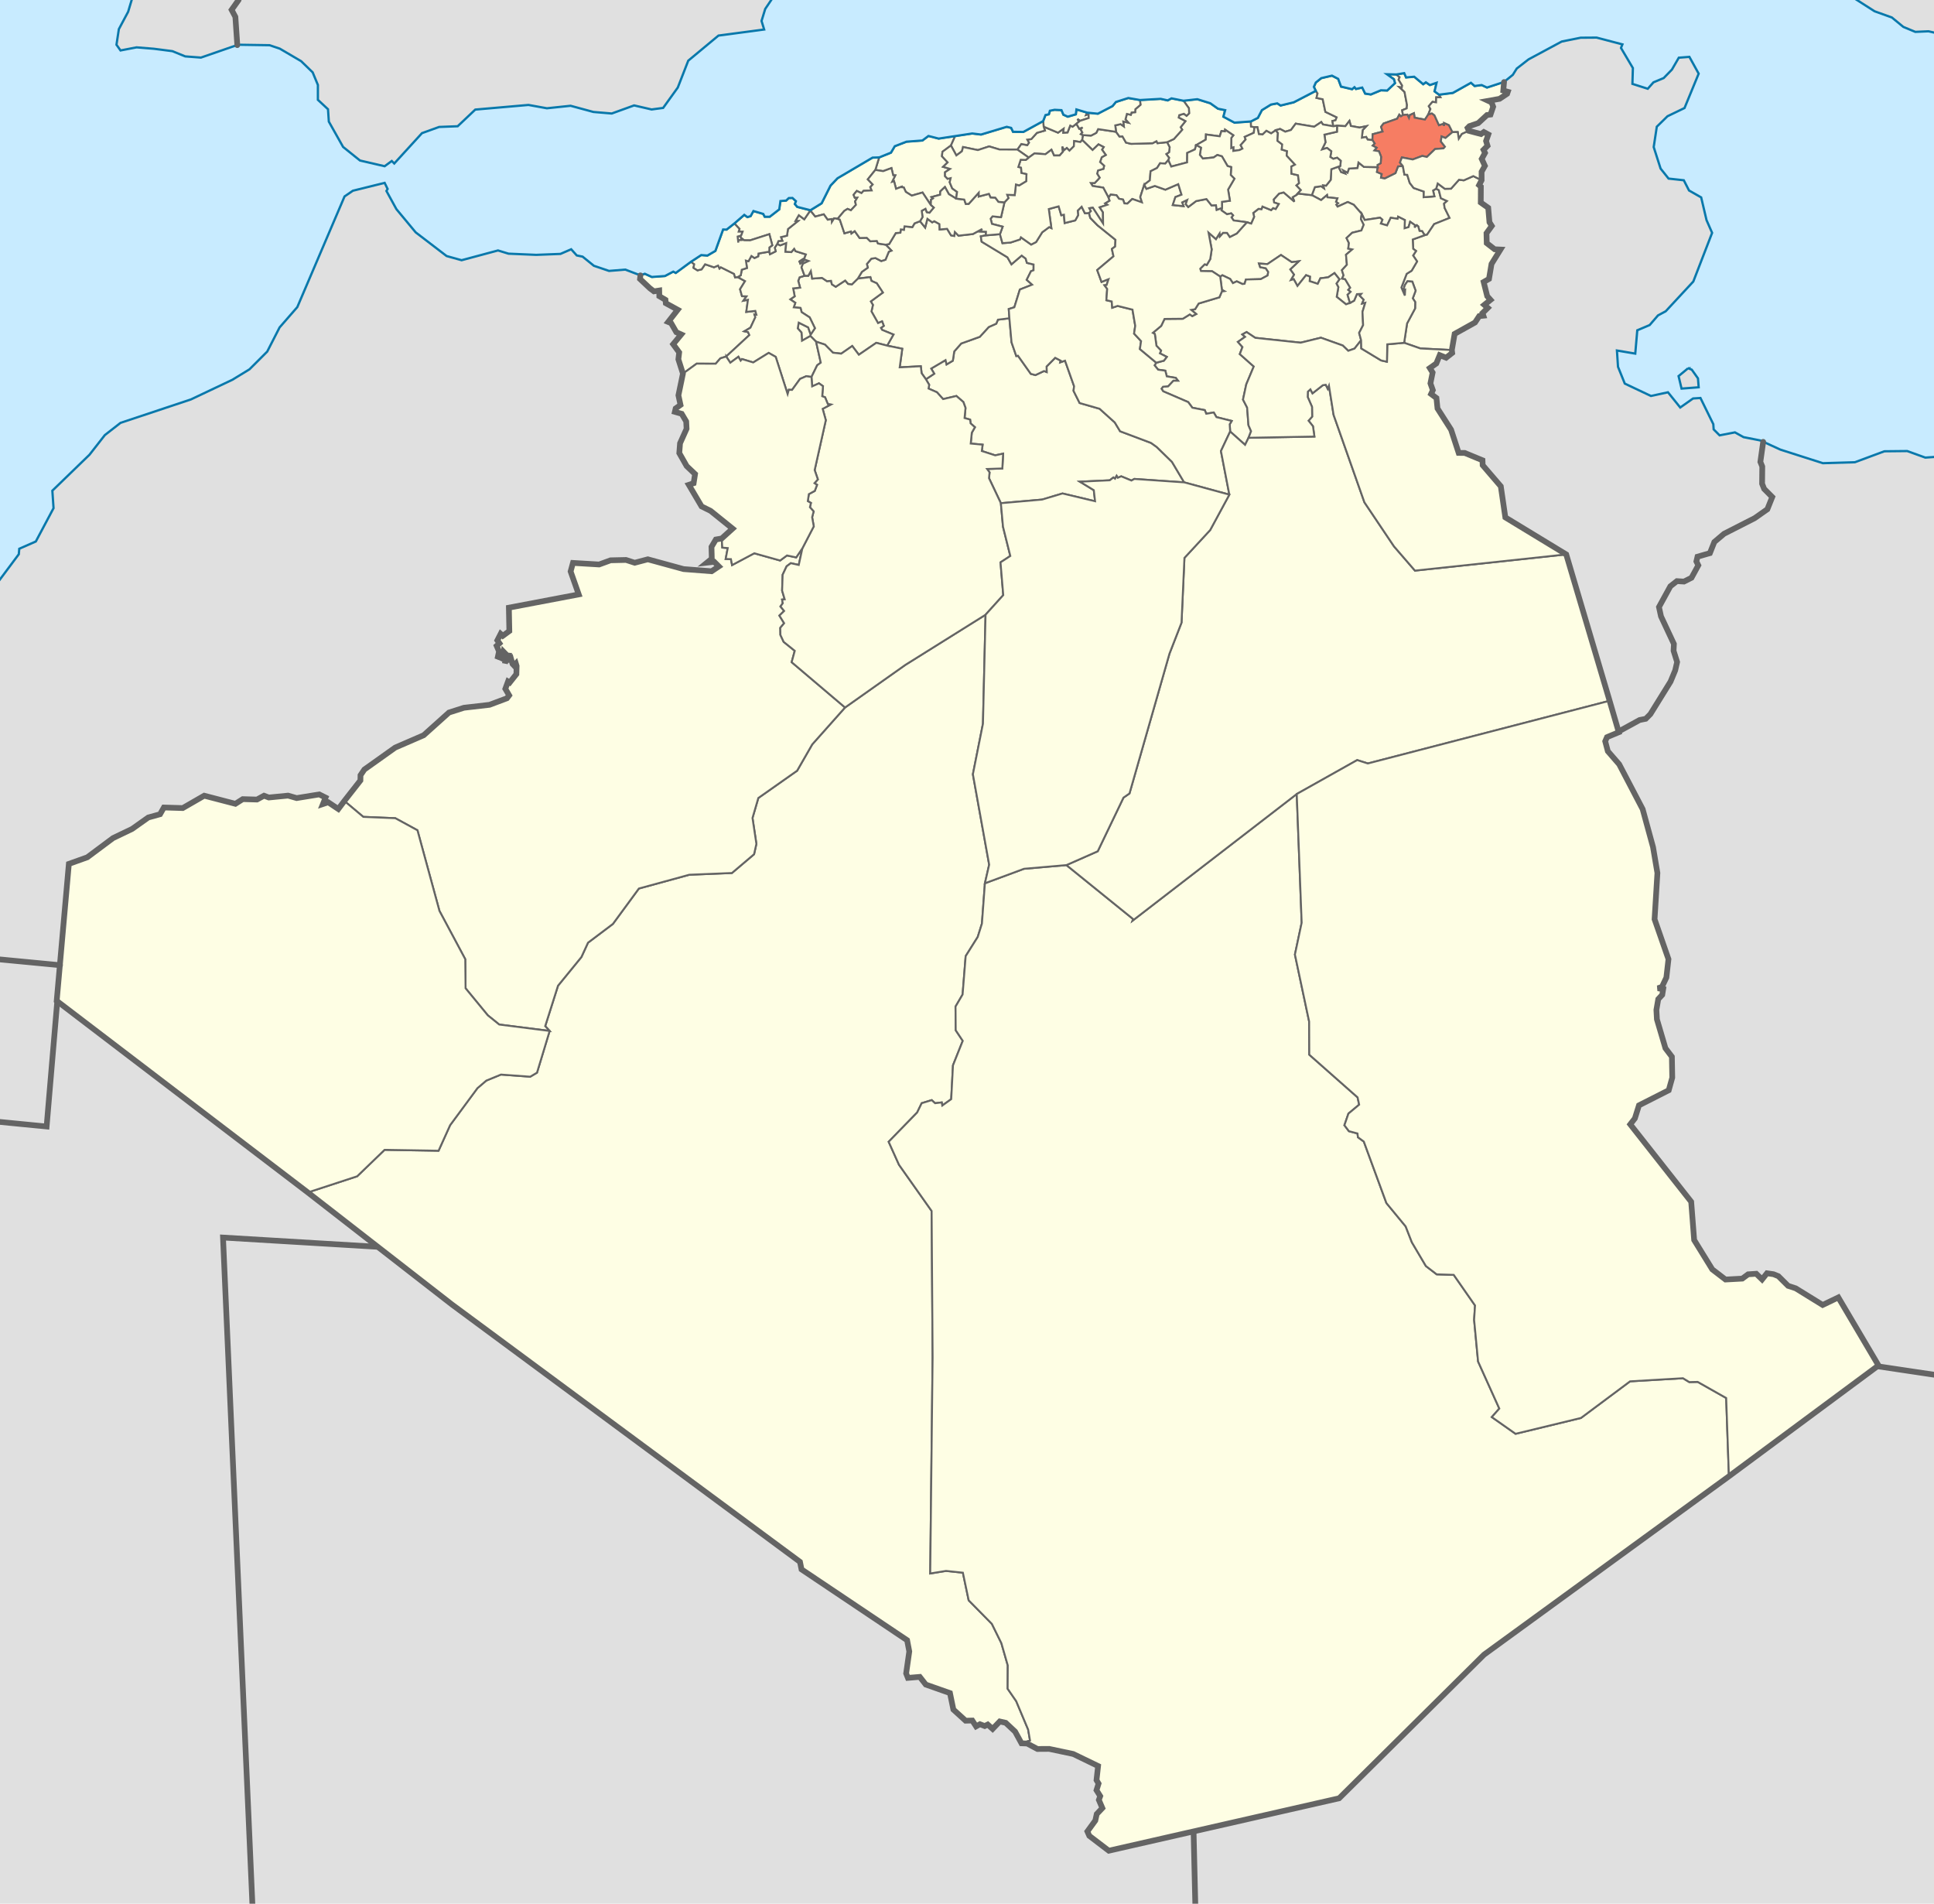<?xml version="1.0" encoding="UTF-8" standalone="no"?>
<!-- Created with Inkscape (http://www.inkscape.org/) -->

<svg
   xmlns:dc="http://purl.org/dc/elements/1.1/"
   xmlns:cc="http://creativecommons.org/ns#"
   xmlns:rdf="http://www.w3.org/1999/02/22-rdf-syntax-ns#"
   xmlns:svg="http://www.w3.org/2000/svg"
   xmlns="http://www.w3.org/2000/svg"
   xmlns:xlink="http://www.w3.org/1999/xlink"
   xmlns:sodipodi="http://sodipodi.sourceforge.net/DTD/sodipodi-0.dtd"
   xmlns:inkscape="http://www.inkscape.org/namespaces/inkscape"
   width="508"
   height="500"
   id="svg2"
   version="1.1"
   inkscape:version="0.47pre4 "
   sodipodi:docname="Algeria_24_Wilaya_locator_map-2009.svg"
   style="display:inline">
  <title
     id="title3037">Locator map of Wilaya of Algeria</title>
  <defs
     id="defs4">
    <inkscape:perspective
       sodipodi:type="inkscape:persp3d"
       inkscape:vp_x="0 : 250 : 1"
       inkscape:vp_y="0 : 1000 : 0"
       inkscape:vp_z="508 : 250 : 1"
       inkscape:persp3d-origin="254 : 166.66667 : 1"
       id="perspective70" />
    <color-profile
       name="sRGB-IEC61966-2.1"
       xlink:href="C:\Windows\system32\spool\DRIVERS\COLOR\sRGB Color Space Profile.icm"
       id="color-profile3039" />
  </defs>
  <sodipodi:namedview
     id="base"
     pagecolor="#ffffff"
     bordercolor="#666666"
     borderopacity="1.0"
     inkscape:pageopacity="0.0"
     inkscape:pageshadow="2"
     inkscape:zoom="1"
     inkscape:cx="290.61817"
     inkscape:cy="210.66077"
     inkscape:document-units="px"
     inkscape:current-layer="layer1"
     showgrid="false"
     inkscape:window-width="1920"
     inkscape:window-height="1180"
     inkscape:window-x="-8"
     inkscape:window-y="-8"
     inkscape:window-maximized="1" />
  <g
     inkscape:label="Background"
     inkscape:groupmode="layer"
     id="layer1"
     style="display:inline"
     transform="translate(-188.881,-524.639)">
    <rect
       y="524.639"
       x="188.881"
       height="500"
       width="508"
       id="rect6730"
       style="fill:#e0e0e0;stroke:none;display:inline" />
  </g>
  <g
     inkscape:groupmode="layer"
     id="layer4"
     inkscape:label="Wilayas polygons"
     transform="translate(-188.881,-524.639)"
     style="display:inline">
    <path
       style="fill:#fefee4;stroke:#646464;stroke-width:0.5;stroke-linecap:round;stroke-miterlimit:4;stroke-dasharray:none;display:inline"
       d="m 457.187,982.509 2.248,-0.725 -0.496,-2.891 -3.133,-7.454 -2.248,-3.261 0.031,-6.131 -1.681,-5.848 -2.492,-5.059 -6.094,-6.187 -1.523,-7.254 -4.417,-0.469 -4.162,0.674 0.629,-56.825 -0.259,-38.387 -8.572,-12.135 -2.713,-6.038 7.482,-7.683 1.192,-2.448 2.635,-0.807 0.883,0.813 1.749,-0.208 0.138,0.823 2.35,-1.68 0.464,-8.884 2.566,-6.435 -1.848,-2.78 -0.05,-6.214 1.858,-3.176 0.808,-10.076 3.164,-5.032 1.104,-3.51 0.784,-10.595 1.118,-4.883 -4.274,-23.744 2.643,-13.284 0.682,-28.618 -21.085,13.183 -15.816,11.178 -8.624,9.694 -3.966,6.909 -10.189,7.171 -1.532,5.245 1.021,6.804 -0.609,2.721 -5.819,4.932 -11.195,0.456 -13.244,3.621 -6.827,9.299 -6.535,4.925 -1.733,3.769 -6.146,7.528 -3.367,10.625 1.165,1.254 -3.322,10.956 -1.781,1.059 -7.685,-0.561 -3.859,1.585 -2.319,1.981 -7.178,9.721 -3.038,6.72 -14.179,-0.237 -7.204,6.951 -12.962,4.238 37.868,29.442 91.411,67.585 0.399,1.976 27.739,18.601 0.569,2.96 -0.822,5.764 0.463,1.174 3.118,-0.262 1.576,2.018 6.354,2.238 0.895,4.331 3.206,2.919 1.767,-0.04 0.995,1.532 1.016,-0.565 1.244,0.477 0.795,-0.394 1.28,1.151 1.879,-1.958 1.561,0.355 2.465,2.304 1.682,3.078 z"
       id="01 Adrar" />
    <path
       style="fill:#fefee4;stroke:#646464;stroke-width:0.5;stroke-linecap:round;stroke-miterlimit:4;stroke-dasharray:none;display:inline"
       d="m 440.028,576.797 0.254,-1.759 -1.268,-0.909 -0.682,-1.607 0.257,-1.099 -0.8,0.179 -0.68,-0.703 -0.004,-1.019 1.33,-0.885 -1.829,-0.536 1.196,-1.169 -1.496,-1.623 0.13,-1.172 2.229,-1.64 1.098,-2.467 -4.332,0.653 -2.669,-0.687 -1.59,1.201 -4.208,0.314 -3.055,1.182 -0.99,1.687 -3.115,1.248 -1,3.283 2.055,0.321 2.173,-0.801 0.467,1.894 0.537,0.021 -0.827,1.687 0.509,-0.157 0.519,1.997 1.775,-0.663 -0.347,0.244 0.593,0.041 0.541,1.179 1.563,0.985 2.838,-0.813 2.172,3.287 0.06,-1.414 0.518,-0.333 -0.384,-0.348 2.262,-0.62 0.036,-0.865 1.219,-1.164 1.036,1.876 1.91,1.17 z"
       id="02 Chlef" />
    <path
       style="fill:#fefee4;stroke:#646464;stroke-width:0.5;stroke-linecap:round;stroke-miterlimit:4;stroke-dasharray:none;display:inline"
       d="m 499.92,651.328 -3.192,-5.374 -4.009,-3.915 -1.49,-1.065 -8.125,-3.06 -1.408,-2.329 -3.985,-3.587 -5.243,-1.505 -1.603,-3.201 0.146,-1.211 -2.38,-6.709 -1.252,0.432 0.124,-0.431 -1.456,-0.759 -2.266,2.29 0.027,1.448 -0.695,-0.261 -2.258,1.065 -1.209,-0.325 -3.376,-4.765 -0.442,0.087 -1.244,-3.591 -0.567,-6.331 -3.014,0.373 -0.435,1.044 -1.978,0.886 -2.347,2.565 -4.877,1.753 -1.839,2.088 -0.365,2.438 -1.644,0.977 -0.273,-1.139 -3.775,2.228 0.808,1.345 -2.195,1.46 0.865,1.461 -0.165,0.99 2.206,0.968 1.613,1.795 3.496,-0.817 1.828,1.584 0.566,1.551 -0.247,2.656 1.457,0.411 0.124,0.991 1.141,1.009 -0.82,1.435 -0.285,2.857 3.122,0.287 -0.206,1.673 3.519,1.137 2.074,-0.452 -0.204,3.901 -3.997,0.133 0.641,0.885 -0.145,1.529 3.112,6.565 10.824,-0.947 5.37,-1.606 8.55,2.039 -0.332,-2.904 -3.66,-2.23 7.851,-0.363 0.947,-0.735 0.437,0.319 0.417,-0.754 0.305,0.512 0.903,-0.387 2.684,1.108 0.769,-0.422 13.08,0.901 z"
       id="03 Laghouat" />
    <path
       style="fill:#fefee4;stroke:#646464;stroke-width:0.5;stroke-linecap:round;stroke-miterlimit:4;stroke-dasharray:none;display:inline"
       d="m 566.115,574.192 0.701,0.386 0.532,2.117 1.615,0.739 -0.772,0.689 0.14,1.093 1.311,2.659 -4.047,1.621 -1.879,2.798 -0.624,0.113 -0.66,-1.051 -0.692,-0.06 -0.333,-1.191 -0.393,-0.314 -0.6,0.601 0.179,-0.579 -1.313,-0.925 -0.41,1.4 -1.048,0.308 0.064,-2.164 -1.77,-0.876 -0.119,0.548 -1.816,-0.269 -0.957,2.009 -1.649,-0.483 0.41,-1.016 -0.615,-0.53 -4.032,0.608 -0.774,-1.595 -2.108,-2.413 -1.569,-0.716 -2.671,1.215 -0.352,-0.517 0.464,-0.385 -0.535,-0.365 0.361,-0.918 -2.607,-0.266 -0.109,-0.587 -1.55,1.315 -2.433,-1.298 0.803,-2.113 1.65,-0.226 0.715,0.51 -0.213,-0.771 0.782,0.116 1.219,-1.533 0.162,-2.791 2.366,-0.863 -0.381,0.437 0.594,1.16 1.01,0.369 -0.464,-0.804 1.122,0.603 0.375,-1.069 2.243,-0.159 0.263,-1.444 1.446,1.166 3.621,0.066 -0.202,1.256 1.265,0.551 -0.196,0.957 0.999,0.166 2.785,-1.372 0.683,-1.775 1.257,-0.076 0.423,2.263 0.736,0.045 0.65,2.12 1.026,1.331 2.673,0.94 -0.031,1.478 2.815,-0.214 -0.354,-1.537 0.818,-0.485 z"
       id="04 Oum El-Bouaghi" />
    <path
       style="fill:#fefee4;stroke:#646464;stroke-width:0.5;stroke-linecap:round;stroke-miterlimit:4;stroke-dasharray:none;display:inline"
       d="m 543.479,604.204 -0.634,-2.145 0.811,-0.795 -0.612,-0.484 0.499,-0.58 -1.345,-2.256 -0.802,-0.146 0.401,-0.844 -0.439,-1.351 1.307,-1.43 -0.23,-2.635 1.643,-1.396 -1.051,-0.218 0.176,-1.438 -0.632,-1.333 1.492,-1.386 2.417,-0.598 0.613,-1.514 -0.741,-1.491 0.214,-1.338 -2.108,-2.413 -1.569,-0.716 -2.671,1.215 -0.352,-0.517 0.464,-0.385 -0.535,-0.365 0.361,-0.918 -2.607,-0.266 -0.109,-0.587 -1.55,1.315 -2.433,-1.298 -3.583,-0.418 -0.49,0.383 -0.965,0.57 0.445,1.163 -2.806,-2.418 -1.214,0.317 -1.424,1.559 0.121,0.774 1.212,0.403 -0.792,1.302 -0.681,-0.239 -0.502,0.541 -2.294,-0.949 -0.242,0.685 -0.796,-0.078 -1.382,1.092 0.234,1.001 -0.78,1.759 -1.127,-0.334 -2.661,2.963 -1.817,0.906 -0.721,-1.068 -1.062,-0.012 -0.828,0.921 -0.074,-0.787 -0.959,1.506 -1.945,-1.698 0.822,4.401 -0.379,2.546 -0.916,1.547 -0.525,-0.186 -1.186,1.173 0.194,0.606 2.929,0.059 2.126,1.397 0.584,-0.341 2.018,0.967 0.73,1.102 1.017,-0.472 1.503,0.709 0.557,-0.08 0.341,-1.111 3.911,-0.101 1.787,-0.954 0.162,-0.933 -0.656,-0.975 -1.455,-0.28 -0.321,-0.952 2.216,0.152 3.56,-2.398 2.817,1.881 1.858,-0.219 -2.247,2.121 0.994,1.373 -0.827,1.425 0.764,-0.211 0.975,1.767 2.263,-2.835 1.025,0.388 -0.085,1.185 2.13,0.699 0.685,-1.448 2.059,-0.261 1.651,-1.112 1.291,1.626 -0.781,1.126 0.505,0.944 -0.436,2.54 2.456,1.971 1.037,-0.365 z"
       id="05 Batna" />
    <path
       style="fill:#fefee4;stroke:#646464;stroke-width:0.5;stroke-linecap:round;stroke-miterlimit:4;stroke-dasharray:none;display:inline"
       d="m 503.085,562.761 -0.336,1.124 -2.016,0.919 -0.035,2.49 -4.179,1.098 -0.777,-1.701 0.222,-0.601 -0.75,-0.99 0.742,-0.488 0.15,-1.305 -0.678,-1.325 1.795,-0.831 2.179,-2.443 -0.407,-0.661 1.259,-1.581 -1.778,-0.944 0.148,-0.646 1.229,-0.36 0.705,0.539 0.671,-0.654 -0.069,-1.338 -1.399,-1.952 3.612,-0.406 3.4,1.061 2.038,1.439 1.871,0.364 -0.443,1.715 2.886,1.562 4.326,-0.31 0.029,1.316 0.916,0.195 -0.183,1.477 -2.388,1.073 0.251,0.683 -1.315,1.473 0.47,0.92 -0.748,0.375 -1.656,0.241 0.026,-0.935 -0.57,0.198 0.024,-2.691 0.535,-0.694 -2.159,-1.465 -0.038,0.448 -0.929,-0.088 -0.446,1.378 -3.621,-0.48 -0.048,1.349 -2.516,1.45 z"
       id="06 Béjaïa" />
    <path
       style="fill:#fefee4;stroke:#646464;stroke-width:0.5;stroke-linecap:round;stroke-miterlimit:4;stroke-dasharray:none;display:inline"
       d="m 543.479,604.204 -1.037,0.365 -2.456,-1.971 0.436,-2.54 -0.505,-0.944 0.781,-1.126 -1.291,-1.626 -1.651,1.112 -2.059,0.261 -0.685,1.448 -2.13,-0.699 0.085,-1.185 -1.025,-0.388 -2.263,2.835 -0.975,-1.767 -0.764,0.211 0.827,-1.425 -0.994,-1.373 2.247,-2.121 -1.858,0.219 -2.817,-1.881 -3.56,2.398 -2.216,-0.152 0.321,0.952 1.455,0.28 0.656,0.975 -0.162,0.933 -1.787,0.954 -3.911,0.101 -0.341,1.111 -0.557,0.08 -1.503,-0.709 -1.017,0.472 -0.73,-1.102 -2.018,-0.967 -0.584,0.341 0.447,3.493 0.547,0.303 -0.537,0.066 -0.683,1.586 -5.437,1.63 -0.943,1.502 -1.001,0.172 1.297,1.085 -1.021,0.547 -0.658,-0.445 -1.83,1.14 -4.807,0.045 -0.876,1.824 -2.191,1.835 0.521,0.301 0.418,3.082 1.216,1.271 -0.306,0.725 1.813,0.932 -0.774,1.006 -1.99,0.525 -0.441,0.686 0.933,1.142 1.886,0.263 0.386,1.492 2.354,0.395 0.57,0.73 -1.197,-0.002 -1.375,1.474 -1.342,0.125 -0.397,0.525 0.451,0.689 6.57,2.831 1.082,1.472 3.259,0.626 0.39,0.951 1.964,-0.328 0.723,1.224 4.001,0.998 -0.522,0.879 0.117,1.904 3.919,3.5 0.91,-1.858 0.663,-1.724 -0.687,-1.585 -0.349,-4.628 -1.084,-2.091 0.859,-4.001 1.968,-4.695 -3.667,-3.255 0.702,-1.852 -1.199,-1.355 1.889,-1.327 -0.72,-0.627 1.106,-0.629 2.287,1.52 11.928,1.271 5.31,-1.304 5.733,2.047 1.451,1.392 1.654,-0.581 1.726,-2.196 -0.516,-1.926 1.047,-2.039 -0.164,-3.493 0.726,-2.388 -0.822,0.197 0.415,-0.997 -1.047,-1.055 0.401,-0.473 -1.139,0.062 -0.737,1.717 -1.087,0.601 z"
       id="07 Biskra" />
    <path
       style="fill:#fefee4;stroke:#646464;stroke-width:0.5;stroke-linecap:round;stroke-miterlimit:4;stroke-dasharray:none;display:inline"
       d="m 378.441,666.07 0.163,2.391 1.428,0.123 -0.542,2.864 1.383,0.042 0.297,1.563 5.834,-3.103 6.79,1.903 1.802,-1.33 2.417,0.516 1.629,-2.401 -0.953,4.385 -2.081,-0.471 -1.103,0.818 -1.049,2.219 -0.138,4.176 0.679,2.281 -0.685,0.066 0.179,0.966 -0.602,0.845 0.955,1.181 -1.242,1.209 1.248,2.014 -1.014,1.204 0.036,1.865 0.852,1.823 2.917,2.352 -0.818,2.98 14.029,11.903 -8.624,9.694 -3.966,6.909 -10.189,7.171 -1.532,5.245 1.021,6.804 -0.609,2.721 -5.819,4.932 -11.195,0.456 -13.244,3.621 -6.827,9.299 -6.535,4.925 -1.733,3.769 -6.146,7.528 -3.367,10.625 1.165,1.254 -13.244,-1.682 -3.001,-2.419 -5.835,-7.099 -0.084,-7.642 -6.776,-12.676 -5.779,-21.183 -5.817,-3.172 -8.409,-0.352 -4.977,-4.181 4.214,-5.382 0.026,-1.373 1.012,-1.498 8.097,-5.762 7.482,-3.241 6.644,-5.965 3.927,-1.254 6.727,-0.777 4.575,-1.715 0.582,-0.764 -1.004,-1.718 0.71,-1.926 0.441,0.273 1.753,-2.21 0.059,-2.134 -0.201,-0.657 -0.496,0.514 -0.385,-0.409 -0.456,-1.584 -0.469,0.189 0.02,-1.495 -0.025,1.793 -0.667,0.211 0.487,0.234 -0.779,-0.151 0.248,-1.646 -0.642,-0.662 -0.118,0.998 -0.615,-0.264 0.042,0.743 -0.644,-0.249 -0.353,0.619 0.436,-2.005 -0.625,-1.467 0.731,-0.664 -0.554,-0.775 0.872,-1.707 0.565,0.508 1.714,-1.251 -0.12,-6.139 18.347,-3.484 -2.127,-6.03 0.61,-2.241 6.877,0.41 3.007,-1.097 4.058,-0.092 2.286,0.737 3.44,-0.907 9.396,2.569 7.359,0.568 1.899,-1.267 -1.222,-1.218 -1.894,0.225 1.267,-1.029 -0.083,-3.115 1.148,-1.935 1.531,-0.268 z"
       id="08 Béchar" />
    <path
       style="fill:#fefee4;stroke:#646464;stroke-width:0.5;stroke-linecap:round;stroke-miterlimit:4;stroke-dasharray:none;display:inline"
       d="m 473.142,561.408 0.247,-1.278 -0.585,-0.27 0.384,-0.414 -0.47,-0.857 0.536,-0.479 -0.886,0.349 -0.756,-1.31 -1.009,0.771 -0.61,-0.303 -0.702,1.807 -1.118,0.075 0.108,-1.082 -1.491,1.07 -3.771,-1.583 0.339,1.023 -2.111,0.599 -1.477,1.647 -1.06,0.14 0.443,0.802 -0.448,0.64 -1.568,-0.302 -1.037,1.464 2.993,2.106 1.509,-1.087 2.893,0.204 1.568,-1.177 0.671,1.507 1.48,0.008 0.868,-0.967 -0.189,-1.358 0.473,0.956 0.733,-0.596 0.693,0.698 1.159,-1.154 0.083,-1.381 1.63,0.269 0.48,-0.537 z"
       id="09 Blida" />
    <path
       style="fill:#fefee4;stroke:#646464;stroke-width:0.5;stroke-linecap:round;stroke-miterlimit:4;stroke-dasharray:none;display:inline"
       d="m 489.442,573.139 1.468,-1.133 0.185,-2.385 1.708,-0.861 0.795,-1.242 1.361,0.092 0.783,-0.918 0.222,-0.601 -0.75,-0.99 0.742,-0.488 0.15,-1.305 -0.678,-1.325 -2.514,0.267 -0.274,-0.535 -1.009,0.542 -5.654,0.163 -1.333,-0.329 -0.936,-1.637 -0.782,0.04 -0.891,-1.237 -4.715,-0.709 -0.48,0.984 -1.366,0.715 -2.088,-0.118 -0.247,1.278 2.722,2.629 1.56,-1.48 1.358,0.704 -0.438,0.686 0.997,1.391 -1.07,0.598 -0.442,1.266 1.07,0.978 -0.181,0.809 -1.426,0.414 -0.228,0.854 0.656,1.042 -0.408,0.485 -0.899,0.935 -1.014,-0.015 0.479,0.781 2.788,0.434 1.407,2.649 0.532,-0.808 1.537,0.153 0.655,0.924 1.072,0.222 0.349,1.005 0.803,0.048 1.269,-1.214 2.542,0.89 -0.444,-1.385 1.058,-3.263 z"
       id="10 Bouira" />
    <path
       style="fill:#fefee4;stroke:#646464;stroke-width:0.5;stroke-linecap:round;stroke-miterlimit:4;stroke-dasharray:none;display:inline"
       d="m 529.496,733.183 -43.124,33.261 0.148,-0.413 -17.526,-14.178 -11.144,0.97 -10.265,3.804 -0.784,10.595 -1.104,3.51 -3.164,5.032 -0.808,10.076 -1.858,3.176 0.05,6.214 1.848,2.78 -2.566,6.435 -0.464,8.884 -2.35,1.68 -0.138,-0.823 -1.749,0.208 -0.883,-0.813 -2.635,0.807 -1.192,2.448 -7.482,7.683 2.713,6.038 8.572,12.135 0.259,38.387 -0.629,56.825 4.162,-0.674 4.417,0.469 1.523,7.254 6.094,6.187 2.492,5.059 1.681,5.848 -0.031,6.131 2.248,3.261 3.133,7.454 0.496,2.891 -2.248,0.725 1.485,0.056 2.695,1.431 3.087,-0.02 6.31,1.331 6.541,3.166 -0.412,3.705 0.537,0.908 -0.542,1.742 0.977,1.557 -0.358,0.987 0.918,2.148 -1.473,1.559 -0.373,1.711 -2.086,2.864 0.506,1.16 5.115,3.901 60.51,-13.77 38.056,-37.722 64.331,-46.843 -0.718,-20.563 -7.48,-4.23 -2.21,0.049 -1.658,-1.011 -13.904,0.819 -12.889,9.614 -17.177,4.161 -6.243,-4.392 1.973,-2.233 -5.578,-12.362 -1.041,-10.939 0.239,-3.784 -5.594,-8.033 -4.477,-0.14 -2.835,-2.178 -3.685,-6.238 -1.628,-4.169 -5.061,-6.142 -5.93,-16.14 -1.534,-1.132 -0.137,-1.004 -2.248,-0.599 -1.181,-1.555 1.059,-3.062 2.819,-2.349 -0.418,-1.914 -12.688,-11.211 -0.038,-8.717 -3.732,-17.581 1.774,-8.353 -1.294,-33.809 z"
       id="11 Tamanrasset" />
    <path
       style="fill:#fefee4;stroke:#646464;stroke-width:0.5;stroke-linecap:round;stroke-miterlimit:4;stroke-dasharray:none;display:inline"
       d="m 566.115,574.192 0.397,-1.364 1.877,1.401 1.622,-0.031 2.102,-2.352 1.255,0.156 2.499,-1.111 2.175,1.081 -0.663,1.284 0.469,0.414 -0.029,4.161 1.96,1.388 0.322,3.786 0.611,0.972 -1.389,1.917 0.062,2.598 2.079,1.617 1.525,0.071 -2.346,3.782 -0.661,3.932 -1.402,0.803 0.93,3.719 0.876,0.982 -1.63,1.312 0.909,0.787 -1.386,1.372 0.227,0.685 -1.096,0.117 -1.102,1.672 -5.352,2.981 -0.735,4.247 -8.26,-0.416 -4.262,-1.486 0.773,-5.083 2.108,-3.939 0.025,-1.698 -0.636,-0.956 0.749,-2.003 -0.868,-2.386 -1.272,-0.098 -0.661,0.97 -0.441,1.352 0.5,-0.145 -0.088,1.582 -0.909,-2.112 1.389,-3.602 1.306,-0.817 1.429,-2.436 -1.051,-1.556 0.787,-1.188 -0.763,-0.574 -0.117,-2.444 3.133,-1.131 0.624,-0.113 1.879,-2.798 4.047,-1.621 -1.311,-2.659 -0.14,-1.093 0.772,-0.689 -1.615,-0.739 -0.532,-2.117 -0.701,-0.386 z"
       id="12 Tébessa" />
    <path
       style="fill:#fefee4;stroke:#646464;stroke-width:0.5;stroke-linecap:round;stroke-miterlimit:4;stroke-dasharray:none;display:inline"
       d="m 382.645,597.415 -0.686,0.07 -0.262,-0.91 -3.489,-1.748 -0.331,0.33 -0.372,-0.772 -1.081,0.455 -2.338,-0.793 -0.918,1.336 -1.083,0.264 -1.051,-0.668 0.202,-0.954 -0.847,-0.623 -3.998,2.927 -0.672,-0.355 -2.173,1.168 -3.447,0.248 -1.838,-0.844 -1.167,0.414 -0.103,0.95 2.602,2.449 1.056,0.801 1.388,-0.218 0.027,1.49 1.617,0.96 0.088,0.883 3.128,1.716 -2.501,3.209 0.769,0.314 1.369,2.381 1.285,0.582 -2.119,2.566 1.582,2.156 -0.213,1.807 1.198,3.756 3.61,-2.62 4.993,0.022 1.226,-1.408 1.529,-0.483 6.093,-5.633 -0.362,-0.793 -0.957,-0.198 1.609,-0.951 1.285,-2.753 -0.23,-0.686 0.497,0.036 -0.274,-1.005 -2.375,0.271 0.433,-3.194 -1.177,0.241 0.803,-1.135 -1.191,-0.046 -0.506,-1.827 1.313,-2.127 -1.942,-1.062 z"
       id="13 Tlemcen" />
    <path
       style="fill:#fefee4;stroke:#646464;stroke-width:0.5;stroke-linecap:round;stroke-miterlimit:4;stroke-dasharray:none;display:inline"
       d="m 447.836,586.457 -1.327,0.262 0.221,1.396 6.777,4.107 1.05,1.838 2.687,-2.299 1.051,0.796 0.328,1.125 1.748,0.418 -0.008,1.521 -0.678,0.259 -1.121,2.251 1.43,1.277 -3.228,1.275 -1.447,4.661 -1.47,0.459 0.168,2.427 -3.014,0.373 -0.435,1.044 -1.978,0.886 -2.347,2.565 -4.877,1.753 -1.839,2.088 -0.365,2.438 -1.644,0.977 -0.273,-1.139 -3.775,2.228 0.808,1.345 -2.195,1.46 -1.119,-1.577 -0.216,-1.843 -5.541,0.295 0.672,-4.882 -3.972,-0.827 1.656,-2.907 -2.974,-1.224 -0.316,-0.531 0.755,-0.531 -0.45,-1.18 -1.061,0.458 -1.731,-3.065 0.385,-1.708 -0.556,-0.923 3.162,-2.329 -1.595,-2.433 -1.403,-0.632 -0.281,-0.991 -3.297,0.388 1.072,-1.77 1.552,-1.1 -0.246,-0.949 1.175,-1.41 1.083,-0.161 1.521,0.789 1.112,-0.352 0.873,-2.106 0.689,-0.281 -1.491,-1.554 0.901,-0.18 1.727,-2.878 1.214,-0.097 0.112,-0.868 0.811,0.11 0.164,-0.913 2.058,0.207 0.568,-0.986 1.449,-0.572 1.345,1.67 0.589,-2.298 1.269,0.93 0.538,-0.303 1.353,0.764 0.061,1.415 1.953,-0.174 1.045,1.719 0.813,0.155 0.172,-1.047 0.958,0.972 3.797,-0.432 2.434,-1.337 -0.559,0.671 1.55,0.067 -0.03,0.952 z"
       id="14 Tiaret" />
    <path
       style="fill:#fefee4;stroke:#646464;stroke-width:0.5;stroke-linecap:round;stroke-miterlimit:4;stroke-dasharray:none;display:inline"
       d="m 499.762,551.112 1.399,1.952 0.069,1.338 -0.671,0.654 -0.705,-0.539 -1.229,0.36 -0.148,0.646 1.778,0.944 -1.259,1.581 0.407,0.661 -2.179,2.443 -1.795,0.831 -2.514,0.267 -0.274,-0.535 -1.009,0.542 -5.654,0.163 -1.333,-0.329 -0.936,-1.637 -0.782,0.04 -0.891,-1.237 -0.218,-1.694 1.416,-0.321 0.845,0.592 -0.165,-1.289 1.356,0.313 -0.772,-0.863 0.386,-1.441 1.042,0.231 0.18,-0.605 0.944,-0.077 0.045,-0.78 1.354,-1.163 -0.135,-1.239 5.439,-0.321 1.851,0.426 0.986,-0.547 3.17,0.63 z"
       id="15 Tizi-Ouzou" />
    <path
       style="fill:#fefee4;stroke:#646464;stroke-width:0.5;stroke-linecap:round;stroke-miterlimit:4;stroke-dasharray:none;display:inline"
       d="m 474.431,554.224 -0.271,0.609 0.658,-0.215 0.03,1.02 -2.278,0.745 -0.66,-0.483 0.39,0.702 -0.689,0.546 -1.009,0.771 -0.61,-0.303 -0.702,1.807 -1.118,0.075 0.108,-1.082 -1.491,1.07 -3.771,-1.583 -0.135,-1.447 0.61,-1.615 0.9,-0.174 0.274,-0.944 1.205,-0.235 1.832,0.087 0.493,1.201 1.162,0.525 2.119,-0.622 0.157,-1.295 2.798,0.839 z"
       id="16 Alger" />
    <path
       style="fill:#fefee4;stroke:#646464;stroke-width:0.5;stroke-linecap:round;stroke-miterlimit:4;stroke-dasharray:none;display:inline"
       d="m 492.592,619.904 -4.303,-3.584 0.313,-2.085 -1.836,-1.983 0.299,-2.042 -0.719,-4.248 -3.906,-0.975 -1.41,0.479 -0.141,-1.652 -1.402,-0.322 0.21,-2.971 -0.7,-0.953 0.55,-0.068 0.504,-1.54 -1.839,0.736 -1.136,-3.129 4.281,-3.607 -0.424,-1.941 0.865,-0.631 0.075,-1.774 -4.717,-3.805 -1.905,-1.954 -0.312,-1.257 -1.09,0.049 -0.854,-1.716 -1.032,1.02 0.104,1.206 -0.753,1.37 -2.787,0.701 -0.185,-2.2 -0.699,0.144 -0.694,-2.337 -2.585,0.707 0.676,5.005 -0.579,-0.259 -1.83,1.361 -1.604,2.564 -1.293,0.662 -2.699,-1.909 -0.229,0.56 -2.474,0.812 -2.139,0.167 -0.659,-2.363 -3.7,0.316 -1.327,0.262 0.221,1.396 6.777,4.107 1.05,1.838 2.687,-2.299 1.051,0.796 0.328,1.125 1.748,0.418 -0.008,1.521 -0.678,0.259 -1.121,2.251 1.43,1.277 -3.228,1.275 -1.447,4.661 -1.47,0.459 0.168,2.427 0.567,6.331 1.244,3.591 0.442,-0.087 3.376,4.765 1.209,0.325 2.258,-1.065 0.695,0.261 -0.027,-1.448 2.266,-2.29 1.456,0.759 -0.124,0.431 1.252,-0.432 2.38,6.709 -0.146,1.211 1.603,3.201 5.243,1.505 3.985,3.587 1.408,2.329 8.125,3.06 1.49,1.065 4.009,3.915 3.192,5.374 11.872,3.224 -2.209,-11.443 2.42,-5.13 -0.117,-1.904 0.522,-0.879 -4.001,-0.998 -0.723,-1.224 -1.964,0.328 -0.39,-0.951 -3.259,-0.626 -1.082,-1.472 -6.57,-2.831 -0.451,-0.689 0.397,-0.525 1.342,-0.125 1.375,-1.474 1.197,0.002 -0.57,-0.73 -2.354,-0.395 -0.386,-1.492 -1.886,-0.263 -0.933,-1.142 0.441,-0.686 z"
       id="17 Djelfa" />
    <path
       style="fill:#fefee4;stroke:#646464;stroke-width:0.5;stroke-linecap:round;stroke-miterlimit:4;stroke-dasharray:none;display:inline"
       d="m 523.992,558.844 1.113,-0.338 1.367,0.722 1.504,-0.446 1.242,-1.671 4.856,0.812 1.861,-1.232 0.433,0.638 2.742,0.481 -0.254,-1.387 0.828,-0.194 0.3,-0.784 -2.966,-1.426 -0.699,-3.309 -1.635,-0.353 0.278,-1.183 -0.458,-0.66 -5.772,2.994 -3.484,0.854 -0.857,-0.567 -1.676,0.329 -2.38,1.443 -1.034,2.038 -1.851,0.934 0.029,1.316 0.916,0.195 0.751,-0.024 0.403,1.854 0.979,0.077 0.992,-0.958 1.249,0.676 1.223,-0.83 z"
       id="18 Jijel" />
    <path
       style="fill:#fefee4;stroke:#646464;stroke-width:0.5;stroke-linecap:round;stroke-miterlimit:4;stroke-dasharray:none;display:inline"
       d="m 523.992,558.844 0.557,0.717 -0.125,2.048 1.244,0.953 -0.114,1.347 1.394,0.426 -0.097,1.171 2.188,2.367 -0.977,0.521 0.049,1.868 1.713,0.399 0.286,2.085 -0.69,0.603 1.162,1.213 -1.2,1.293 -0.965,0.57 0.445,1.163 -2.806,-2.418 -1.214,0.317 -1.424,1.559 0.121,0.774 1.212,0.403 -0.792,1.302 -0.681,-0.239 -0.502,0.541 -2.294,-0.949 -0.242,0.685 -0.796,-0.078 -1.382,1.092 0.234,1.001 -0.78,1.759 -1.127,-0.334 -3.493,-0.468 -0.548,-0.806 0.418,-0.536 -0.487,-0.518 -1.108,0.24 -1.473,-1.042 0.169,-0.627 -0.018,-1.602 2.088,-0.288 -0.484,-2.927 1.669,-2.858 -0.969,-0.972 0.127,-2.078 -0.964,-0.274 -1.48,-2.545 -1.203,-0.363 -0.961,0.654 -2.852,0.297 -0.779,-0.983 0.299,-1.875 -1.258,-0.672 2.516,-1.45 0.048,-1.349 3.621,0.48 0.446,-1.378 0.929,0.088 0.038,-0.448 2.159,1.465 -0.535,0.694 -0.024,2.691 0.57,-0.198 -0.026,0.935 1.656,-0.241 0.748,-0.375 -0.47,-0.92 1.315,-1.473 -0.251,-0.683 2.388,-1.073 0.183,-1.477 0.751,-0.024 0.403,1.854 0.979,0.077 0.992,-0.958 1.249,0.676 1.223,-0.83 z"
       id="19 Sétif" />
    <path
       style="fill:#fefee4;stroke:#646464;stroke-width:0.5;stroke-linecap:round;stroke-miterlimit:4;stroke-dasharray:none;display:inline"
       d="m 421.907,615.413 -2.853,-0.734 -4.583,3.134 -1.732,-2.296 -2.899,2.009 -2.173,-0.253 -2.095,-2.127 -2.331,-0.763 -1.5,-1.498 -2.2,1.248 -0.137,-2.153 -0.98,-1.096 0.256,-1.511 2.491,1.249 0.648,1.883 1.119,-1.666 -1.378,-2.84 -2.114,-1.374 -0.294,-1.104 -1.77,-0.163 0.404,-1.191 -1.329,-0.901 1.164,-0.801 -0.396,-2.087 1.812,-0.197 -0.485,-1.762 0.352,-0.946 1.318,-0.403 0.982,0.007 0.665,-1.24 0.345,1.976 2.583,-0.189 1.301,0.868 1.081,-0.097 0.205,0.907 1.01,0.662 2.494,-1.649 0.774,0.89 0.999,0.12 1.541,-1.518 3.297,-0.388 0.281,0.991 1.403,0.632 1.595,2.433 -3.162,2.329 0.556,0.923 -0.385,1.708 1.731,3.065 1.061,-0.458 0.45,1.18 -0.755,0.531 0.316,0.531 2.974,1.224 -1.656,2.907 z"
       id="20 Saida" />
    <path
       style="fill:#fefee4;stroke:#646464;stroke-width:0.5;stroke-linecap:round;stroke-miterlimit:4;stroke-dasharray:none;display:inline"
       d="m 557.389,554.858 -0.538,0.35 -0.418,-0.446 -0.55,1.051 -3.584,1.264 -0.653,0.872 0.42,1.244 -2.629,0.698 -0.061,1.542 -1.254,-0.13 -0.399,-0.7 -1.124,0.208 0.207,-2.013 0.97,-1.018 -1.8,0.361 -2.274,-0.424 -0.369,-1.324 -1.067,1.388 -2.188,-0.147 -0.967,0.174 -0.254,-1.387 0.828,-0.194 0.3,-0.784 -2.966,-1.426 -0.699,-3.309 -1.635,-0.353 0.278,-1.183 -0.458,-0.66 -0.487,-1.046 0.476,-1.133 1.46,-1.164 2.799,-0.642 1.618,0.828 0.769,2.041 2.884,0.665 0.642,-0.523 0.39,0.48 1.646,-0.393 0.779,1.599 1.483,0.238 2.638,-1.094 1.659,0.041 2.042,-1.928 -0.279,-1.045 -1.836,-1.298 2.468,0.06 0.865,0.705 -0.27,0.649 0.934,1.558 -0.102,0.528 -0.618,-0.109 1.345,1.253 0.647,3.424 -0.075,0.896 -1.196,0.491 0.201,1.266 z"
       id="21 Skikda" />
    <path
       style="fill:#fefee4;stroke:#646464;stroke-width:0.5;stroke-linecap:round;stroke-miterlimit:4;stroke-dasharray:none;display:inline"
       d="m 393.031,588.701 -0.642,0.993 0.24,0.964 -1.503,0.747 -0.182,-0.672 -2.838,0.497 -0.068,0.728 -0.968,0.456 -0.813,-0.548 -0.781,1.395 -0.673,-0.179 0.286,1.946 -1.38,0.461 -0.248,1.451 -0.818,0.475 1.942,1.062 -1.313,2.127 0.506,1.827 1.191,0.046 -0.803,1.135 1.177,-0.241 -0.433,3.194 2.375,-0.271 0.274,1.005 -0.497,-0.036 0.23,0.686 -1.285,2.753 -1.609,0.951 0.957,0.198 0.362,0.793 -6.093,5.633 1.08,1.631 2.133,-1.567 0.588,1.018 0.342,-0.417 2.966,0.894 4.054,-2.51 1.843,1.041 3.133,9.769 0.314,-1.129 0.854,0.041 2.091,-2.885 1.632,-0.711 1.374,0.199 1.502,-3.067 0.942,-0.691 -1.232,-5.509 -1.5,-1.498 -2.2,1.248 -0.137,-2.153 -0.98,-1.096 0.256,-1.511 2.491,1.249 0.648,1.883 1.119,-1.666 -1.378,-2.84 -2.114,-1.374 -0.294,-1.104 -1.77,-0.163 0.404,-1.191 -1.329,-0.901 1.164,-0.801 -0.396,-2.087 1.812,-0.197 -0.485,-1.762 0.352,-0.946 1.318,-0.403 -0.804,-2.203 0.375,-0.965 1.477,-0.711 -0.955,-0.355 -1.22,1.019 -0.218,-0.549 1.312,-0.857 0.379,-0.987 -2.727,-0.855 -0.352,-0.632 -0.752,0.882 -1.563,-0.12 0.232,-2.254 -1.588,0.602 -0.787,-0.381 z"
       id="22 Sidi Bel Abbes" />
    <path
       style="fill:#fefee4;stroke:#646464;stroke-width:0.5;stroke-linecap:round;stroke-miterlimit:4;stroke-dasharray:none;display:inline"
       d="m 564.039,554.715 0.572,-1.447 -0.427,-0.747 0.969,-1.14 0.939,0.143 0.031,-1.328 1.139,-0.009 -0.366,-0.685 -1.192,-0.868 0.533,-2.257 -1.771,0.607 -1.04,-0.711 -0.714,0.503 -2.359,-1.986 -2.143,0.189 -0.48,-1.129 -2.073,0.349 0.865,0.705 -0.27,0.649 0.934,1.558 -0.102,0.528 -0.618,-0.109 1.345,1.253 0.647,3.424 -0.075,0.896 -1.196,0.491 0.201,1.266 1.151,-0.122 0.438,0.876 0.199,-0.742 1.104,-0.508 0.175,1.187 2.713,0.503 0.871,-1.337 z"
       id="23 Annaba" />
    <path
       style="fill:#f67d63;stroke:#646464;stroke-width:0.5;stroke-linecap:round;stroke-miterlimit:4;stroke-dasharray:none;display:inline"
       d="m 564.039,554.715 0.936,-0.309 0.686,0.501 1.189,2.61 1.169,-0.382 0.201,0.543 -0.047,-0.771 1.298,0.584 0.92,1.85 -1.832,1.544 -1.023,-0.412 -0.195,1.317 1.079,1.382 -0.374,0.437 -2.218,0.172 -2.16,2.081 -1.195,-0.272 -2.519,0.934 -2.853,-0.54 -0.495,1.346 0.75,0.919 -1.257,0.076 -0.683,1.775 -2.785,1.372 -0.999,-0.166 0.196,-0.957 -1.265,-0.551 0.202,-1.256 -0.078,-0.57 0.856,-0.474 0.106,-1.686 -0.561,-1.443 -1.223,-0.22 0.599,-0.716 -1.052,-0.557 0.534,-0.551 -0.573,-0.891 0.061,-1.542 2.629,-0.698 -0.42,-1.244 0.653,-0.872 3.584,-1.264 0.55,-1.051 0.418,0.446 0.538,-0.35 1.151,-0.122 0.438,0.876 0.199,-0.742 1.104,-0.508 0.175,1.187 2.713,0.503 0.871,-1.337 z"
       id="24 Guelma" />
    <path
       style="fill:#fefee4;stroke:#646464;stroke-width:0.5;stroke-linecap:round;stroke-miterlimit:4;stroke-dasharray:none;display:inline"
       d="m 550.769,568.543 -0.078,-0.57 0.856,-0.474 0.106,-1.686 -0.561,-1.443 -1.223,-0.22 0.599,-0.716 -1.052,-0.557 0.534,-0.551 -0.573,-0.891 -1.254,-0.13 -0.399,-0.7 -1.124,0.208 0.207,-2.013 0.97,-1.018 -1.8,0.361 -2.274,-0.424 -0.369,-1.324 -1.067,1.388 -2.188,-0.147 -0.02,1.599 -3.298,0.765 0.285,2.021 -0.921,1.878 1.319,-0.405 1.126,0.879 -0.264,1.488 0.788,0.496 1.018,-0.295 0.937,0.803 -0.108,1.354 -0.381,0.437 0.594,1.16 1.01,0.369 -0.464,-0.804 1.122,0.603 0.375,-1.069 2.243,-0.159 0.263,-1.444 1.446,1.166 3.621,0.066 z"
       id="25 Constantine" />
    <path
       style="fill:#fefee4;stroke:#646464;stroke-width:0.5;stroke-linecap:round;stroke-miterlimit:4;stroke-dasharray:none;display:inline"
       d="m 480.07,576.568 0.273,0.795 -1.142,0.686 0.55,0.367 -2.02,0.685 0.86,1.281 0.036,2.966 -2.709,-4.155 -0.894,0.14 0.406,0.771 -0.49,0.495 -1.09,0.049 -0.854,-1.716 -1.032,1.02 0.104,1.206 -0.753,1.37 -2.787,0.701 -0.185,-2.2 -0.699,0.144 -0.694,-2.337 -2.585,0.707 0.676,5.005 -0.579,-0.259 -1.83,1.361 -1.604,2.564 -1.293,0.662 -2.699,-1.909 -0.229,0.56 -2.474,0.812 -2.139,0.167 -0.659,-2.363 0.71,-1.968 -2.81,-0.738 -0.347,-1.36 0.504,-0.619 2.226,0.229 0.902,-3.907 1.05,-1.104 -0.337,-0.876 1.985,0.074 0.317,-2.776 0.861,0.234 1.842,-1.111 0.063,-1.843 -1.344,-0.305 -0.085,-1.369 -0.709,-0.199 0.625,-1.91 1.346,0.043 0.757,-0.614 1.509,-1.087 2.893,0.204 1.568,-1.177 0.671,1.507 1.48,0.008 0.868,-0.967 -0.189,-1.358 0.473,0.956 0.733,-0.596 0.693,0.698 1.159,-1.154 0.083,-1.381 1.63,0.269 0.48,-0.537 2.722,2.629 1.56,-1.48 1.358,0.704 -0.438,0.686 0.997,1.391 -1.07,0.598 -0.442,1.266 1.07,0.978 -0.181,0.809 -1.426,0.414 -0.228,0.854 0.656,1.042 -0.408,0.485 -0.899,0.935 -1.014,-0.015 0.479,0.781 2.788,0.434 1.407,2.649 z"
       id="26 Médéa" />
    <path
       style="fill:#fefee4;stroke:#646464;stroke-width:0.5;stroke-linecap:round;stroke-miterlimit:4;stroke-dasharray:none;display:inline"
       d="m 401.731,579.903 2.964,-1.849 2.338,-4.671 1.845,-1.942 9.187,-5.395 1.74,-0.058 -1,3.283 -1.979,2.471 1.289,1.35 -0.634,0.699 0.359,0.871 -2.126,0.092 -0.553,0.605 -1.226,-0.572 -0.846,1.018 0.313,0.767 0.674,-0.036 -0.59,0.992 0.227,0.91 -1.332,1.437 -0.877,-0.373 -0.867,0.539 -1.744,2.074 -0.903,-0.136 -0.606,0.963 -0.03,-0.763 -1.07,0.18 -1.029,-1.427 -2.252,0.599 -1.272,-1.626 z"
       id="27 Mostaganem" />
    <path
       style="fill:#fefee4;stroke:#646464;stroke-width:0.5;stroke-linecap:round;stroke-miterlimit:4;stroke-dasharray:none;display:inline"
       d="m 509.87,579.246 -0.169,0.627 1.473,1.042 1.108,-0.24 0.487,0.518 -0.418,0.536 0.548,0.806 3.493,0.468 -2.661,2.963 -1.817,0.906 -0.721,-1.068 -1.062,-0.012 -0.828,0.921 -0.074,-0.787 -0.959,1.506 -1.945,-1.698 0.822,4.401 -0.379,2.546 -0.916,1.547 -0.525,-0.186 -1.186,1.173 0.194,0.606 2.929,0.059 2.126,1.397 0.447,3.493 0.547,0.303 -0.537,0.066 -0.683,1.586 -5.437,1.63 -0.943,1.502 -1.001,0.172 1.297,1.085 -1.021,0.547 -0.658,-0.445 -1.83,1.14 -4.807,0.045 -0.876,1.824 -2.191,1.835 0.521,0.301 0.418,3.082 1.216,1.271 -0.306,0.725 1.813,0.932 -0.774,1.006 -1.99,0.525 -4.303,-3.584 0.313,-2.085 -1.836,-1.983 0.299,-2.042 -0.719,-4.248 -3.906,-0.975 -1.41,0.479 -0.141,-1.652 -1.402,-0.322 0.21,-2.971 -0.7,-0.953 0.55,-0.068 0.504,-1.54 -1.839,0.736 -1.136,-3.129 4.281,-3.607 -0.424,-1.941 0.865,-0.631 0.075,-1.774 -4.717,-3.805 -1.905,-1.954 -0.312,-1.257 0.49,-0.495 -0.406,-0.771 0.894,-0.14 2.709,4.155 -0.036,-2.966 -0.86,-1.281 2.02,-0.685 -0.55,-0.367 1.142,-0.686 -0.273,-0.795 0.532,-0.808 1.537,0.153 0.655,0.924 1.072,0.222 0.349,1.005 0.803,0.048 1.269,-1.214 2.542,0.89 -0.444,-1.385 1.058,-3.263 0.57,1.104 2.211,-0.768 2.755,0.988 3.39,-1.461 0.865,2.774 -1.617,0.625 -0.689,2.095 2.822,0.292 -0.361,-0.991 1.329,-0.639 -0.386,1.091 0.663,0.766 2.072,-1.562 2.72,-0.532 1.329,1.669 1.167,-0.049 0.183,1.217 1.405,-0.512 z"
       id="28 M'Sila" />
    <path
       style="fill:#fefee4;stroke:#646464;stroke-width:0.5;stroke-linecap:round;stroke-miterlimit:4;stroke-dasharray:none;display:inline"
       d="m 408.893,582.113 0.578,0.194 1.217,3.611 1.716,-0.493 0.125,0.524 0.859,-0.611 1.282,1.802 1.89,-0.041 0.918,0.917 1.721,-0.085 0.295,0.662 2.047,0.318 1.491,1.554 -0.689,0.281 -0.873,2.106 -1.112,0.352 -1.521,-0.789 -1.083,0.161 -1.175,1.41 0.246,0.949 -1.552,1.1 -1.072,1.77 -1.541,1.518 -0.999,-0.12 -0.774,-0.89 -2.494,1.649 -1.01,-0.662 -0.205,-0.907 -1.081,0.097 -1.301,-0.868 -2.583,0.189 -0.345,-1.976 -0.665,1.24 -0.982,-0.007 -0.804,-2.203 0.375,-0.965 1.477,-0.711 -0.955,-0.355 -1.22,1.019 -0.218,-0.549 1.312,-0.857 0.379,-0.987 -2.727,-0.855 -0.352,-0.632 -0.752,0.882 -1.563,-0.12 0.232,-2.254 -1.588,0.602 -0.787,-0.381 0.319,-0.749 1.03,-0.085 -0.37,-0.95 1.583,-0.38 0.263,-1.741 2.625,-2.104 -0.667,-0.006 0.889,-1.533 1.432,1.089 1.581,-2.29 1.288,1.577 2.252,-0.599 1.029,1.427 1.07,-0.18 0.03,0.763 0.606,-0.963 0.903,0.136 z"
       id="29 Mascara" />
    <path
       style="fill:#fefee4;stroke:#646464;stroke-width:0.5;stroke-linecap:round;stroke-miterlimit:4;stroke-dasharray:none;display:inline"
       d="m 516.832,639.62 -0.91,1.858 -3.919,-3.5 -2.42,5.13 2.209,11.443 -5.039,9.304 -6.76,7.311 -0.767,17.01 -3.17,8.158 -10.495,36.703 -1.58,1.093 -6.762,14.091 -8.225,3.631 17.526,14.178 -0.148,0.413 43.124,-33.261 15.876,-8.912 2.795,0.889 63.494,-16.462 -11.39,-38.443 -39.729,4.259 -5.501,-6.367 -7.777,-11.58 -8.097,-22.969 -1.218,-7.663 -0.32,0.806 -0.52,-1.04 -0.761,0.113 -2.721,2.135 -0.551,-1.049 -0.665,0.607 -0.047,1.4 1.137,2.602 0.04,2.557 -0.955,1.07 1.171,1.467 0.374,2.7 -17.299,0.32 z"
       id="30 Ouargla" />
    <path
       style="fill:#fefee4;stroke:#646464;stroke-width:0.5;stroke-linecap:round;stroke-miterlimit:4;stroke-dasharray:none;display:inline"
       d="m 393.031,588.701 0.319,-0.749 1.03,-0.085 -0.37,-0.95 1.583,-0.38 0.263,-1.741 2.625,-2.104 -0.667,-0.006 0.889,-1.533 1.432,1.089 1.597,-2.339 -3.432,-0.925 -0.636,-0.734 0.28,-0.762 -0.896,-0.846 -0.981,0.025 -0.675,0.671 -1.5,0.11 -0.33,2.201 -2.493,1.917 -1.326,0.011 -0.406,-0.76 -2.549,-0.738 -0.751,1.338 -0.852,0.254 -0.794,-0.59 -2.609,2.264 1.341,1.429 -0.222,0.717 1.008,0.007 -0.383,1.019 -0.893,0.251 0.174,1.591 0.012,-0.621 0.894,-0.045 -0.202,-0.596 0.821,0.657 1.57,0.021 5.066,-1.624 0.776,2.921 -0.772,0.564 -0.027,1.101 0.182,0.672 1.503,-0.747 -0.24,-0.964 0.642,-0.993 z"
       id="31 Oran" />
    <path
       style="fill:#fefee4;stroke:#646464;stroke-width:0.5;stroke-linecap:round;stroke-miterlimit:4;stroke-dasharray:none;display:inline"
       d="m 421.907,615.413 -2.853,-0.734 -4.583,3.134 -1.732,-2.296 -2.899,2.009 -2.173,-0.253 -2.095,-2.127 -2.331,-0.763 1.232,5.509 -0.942,0.691 -1.502,3.067 0.175,2.47 1.795,-0.805 1.055,0.748 -0.205,2.642 0.751,0.28 0.729,1.792 0.76,0.114 -2.122,1.126 0.827,2.978 -2.929,13.107 0.841,2.448 -0.885,0.991 0.672,0.433 -0.592,1.588 -1.563,0.855 -0.278,1.842 0.827,0.471 -0.269,1.131 0.98,1.095 -0.398,1.536 0.43,2.389 -2.988,5.758 -0.953,4.385 -2.081,-0.471 -1.103,0.818 -1.049,2.219 -0.138,4.176 0.679,2.281 -0.685,0.066 0.179,0.966 -0.602,0.845 0.955,1.181 -1.242,1.209 1.248,2.014 -1.014,1.204 0.036,1.865 0.852,1.823 2.917,2.352 -0.818,2.98 14.029,11.903 15.816,-11.178 21.085,-13.183 4.65,-5.149 -0.721,-8.612 2.573,-1.673 -1.918,-7.686 -0.564,-6.182 -3.112,-6.565 0.145,-1.529 -0.641,-0.885 3.997,-0.133 0.204,-3.901 -2.074,0.452 -3.519,-1.137 0.206,-1.673 -3.122,-0.287 0.285,-2.857 0.82,-1.435 -1.141,-1.009 -0.124,-0.991 -1.457,-0.411 0.247,-2.656 -0.566,-1.551 -1.828,-1.584 -3.496,0.817 -1.613,-1.795 -2.206,-0.968 0.165,-0.99 -0.865,-1.461 -1.119,-1.577 -0.216,-1.843 -5.541,0.295 0.672,-4.882 -3.972,-0.827 z"
       id="32 El-Bayadh" />
    <path
       style="fill:#fefee4;stroke:#646464;stroke-width:0.5;stroke-linecap:round;stroke-miterlimit:4;stroke-dasharray:none;display:inline"
       d="m 643.01,912.379 -0.718,-20.563 -7.48,-4.23 -2.21,0.049 -1.658,-1.011 -13.904,0.819 -12.889,9.614 -17.177,4.161 -6.243,-4.392 1.973,-2.233 -5.578,-12.362 -1.041,-10.939 0.239,-3.784 -5.594,-8.033 -4.477,-0.14 -2.835,-2.178 -3.685,-6.238 -1.628,-4.169 -5.061,-6.142 -5.93,-16.14 -1.534,-1.132 -0.137,-1.004 -2.248,-0.599 -1.181,-1.555 1.059,-3.062 2.819,-2.349 -0.418,-1.914 -12.688,-11.211 -0.038,-8.717 -3.732,-17.581 1.774,-8.353 -1.294,-33.809 15.876,-8.912 2.795,0.889 63.494,-16.462 2.411,8.261 -3.098,1.292 -0.465,1.084 0.69,2.61 2.979,3.428 6.166,11.785 2.728,9.975 1.15,6.791 -0.747,12.152 3.65,10.477 -0.548,4.821 -1.158,2.461 -1.083,0.37 1.399,0.221 -0.245,1.499 -1.049,1.133 -0.484,2.826 0.133,2.473 2.24,7.597 1.693,2.23 0.097,5.494 -0.926,3.31 -7.816,3.964 -1.08,3.439 -1.214,1.553 16.01,20.327 0.78,10.059 4.756,7.705 3.474,2.665 4.407,-0.24 1.539,-1.13 2.129,-0.144 1.531,1.491 1.29,-1.619 1.709,0.246 1.289,0.52 2.539,2.53 2.011,0.66 7.081,4.37 4.112,-1.98 10.551,17.863 -39.283,29.115 z"
       id="33 Illizi" />
    <path
       style="fill:#fefee4;stroke:#646464;stroke-width:0.5;stroke-linecap:round;stroke-miterlimit:4;stroke-dasharray:none;display:inline"
       d="m 509.87,579.246 -0.018,-1.602 2.088,-0.288 -0.484,-2.927 1.669,-2.858 -0.969,-0.972 0.127,-2.078 -0.964,-0.274 -1.48,-2.545 -1.203,-0.363 -0.961,0.654 -2.852,0.297 -0.779,-0.983 0.299,-1.875 -1.258,-0.672 -0.336,1.124 -2.016,0.919 -0.035,2.49 -4.179,1.098 -0.777,-1.701 -0.783,0.918 -1.361,-0.092 -0.795,1.242 -1.708,0.861 -0.185,2.385 -1.468,1.133 0.57,1.104 2.211,-0.768 2.755,0.988 3.39,-1.461 0.865,2.774 -1.617,0.625 -0.689,2.095 2.822,0.292 -0.361,-0.991 1.329,-0.639 -0.386,1.091 0.663,0.766 2.072,-1.562 2.72,-0.532 1.329,1.669 1.167,-0.049 0.183,1.217 1.405,-0.512 z"
       id="34 Bord-Bou-Arréridj" />
    <path
       style="fill:#fefee4;stroke:#646464;stroke-width:0.5;stroke-linecap:round;stroke-miterlimit:4;stroke-dasharray:none;display:inline"
       d="m 473.388,560.13 2.088,0.118 1.366,-0.715 0.48,-0.984 4.715,0.709 -0.218,-1.694 1.416,-0.321 0.845,0.592 -0.165,-1.289 1.356,0.313 -0.772,-0.863 0.386,-1.441 1.042,0.231 0.18,-0.605 0.944,-0.077 0.045,-0.78 1.354,-1.163 -0.135,-1.239 -3.065,-0.524 -3.242,1.035 -0.906,1.079 -3.85,1.987 -2.822,-0.275 -0.271,0.609 0.658,-0.215 0.03,1.02 -2.278,0.745 -0.66,-0.483 0.39,0.702 -0.689,0.546 0.756,1.31 0.886,-0.349 -0.536,0.479 0.47,0.857 -0.384,0.414 0.585,0.27 z"
       id="35 Boumerdès" />
    <path
       style="fill:#fefee4;stroke:#646464;stroke-width:0.5;stroke-linecap:round;stroke-miterlimit:4;stroke-dasharray:none;display:inline"
       d="m 566.896,549.503 0.366,0.685 -1.139,0.009 -0.031,1.328 -0.939,-0.143 -0.969,1.14 0.427,0.747 -0.572,1.447 0.936,-0.309 0.686,0.501 1.189,2.61 1.169,-0.382 0.201,0.543 -0.047,-0.771 1.298,0.584 0.92,1.85 1.383,-0.019 0.272,1.76 0.823,-1.257 1.822,-0.824 -0.326,-0.753 0.469,-0.48 2.326,-0.796 2.308,-2.13 0.915,-0.119 0.697,-2.05 -0.424,-1.147 -0.863,-0.403 2.97,-0.532 1.982,-1.323 0.178,-0.521 -1.186,-0.337 0.199,-2.226 -4.452,1.441 -1.429,-0.655 -1.822,0.273 -0.982,-0.861 -4.735,2.676 -3.621,0.445 z"
       id="36 El-Taref" />
    <path
       style="fill:#fefee4;stroke:#646464;stroke-width:0.5;stroke-linecap:round;stroke-miterlimit:4;stroke-dasharray:none;display:inline"
       d="m 333.253,795.411 -13.244,-1.682 -3.001,-2.419 -5.835,-7.099 -0.084,-7.642 -6.776,-12.676 -5.779,-21.183 -5.817,-3.172 -8.409,-0.352 -4.977,-4.181 -1.589,2.116 -2.652,-1.768 -1.38,0.461 0.684,-1.696 -1.662,-0.83 -5.936,0.964 -2.253,-0.649 -5.061,0.498 -1.256,-0.471 -1.853,1.008 -3.732,-0.109 -1.933,1.227 -8.191,-2.131 -5.639,3.249 -4.957,-0.148 -1.001,1.766 -3.103,0.861 -4.238,3.001 -5.011,2.404 -6.767,5.049 -4.839,1.728 -3.193,35.971 65.958,50.32 12.962,-4.238 7.204,-6.951 14.179,0.237 3.038,-6.72 7.178,-9.721 2.319,-1.981 3.859,-1.585 7.685,0.561 1.781,-1.059 3.322,-10.956 z"
       id="37 Tindouf" />
    <path
       style="fill:#fefee4;stroke:#646464;stroke-width:0.5;stroke-linecap:round;stroke-miterlimit:4;stroke-dasharray:none;display:inline"
       d="m 433.372,578.495 0.772,0.672 -1.122,1.335 -0.706,-0.142 -0.332,-0.893 -0.994,0.542 0.206,1.651 -0.651,1.075 1.345,1.67 0.589,-2.298 1.269,0.93 0.538,-0.303 1.353,0.764 0.061,1.415 1.953,-0.174 1.045,1.719 0.813,0.155 0.172,-1.047 0.958,0.972 3.797,-0.432 2.434,-1.337 -0.559,0.671 1.55,0.067 -0.03,0.952 3.7,-0.316 0.71,-1.968 -2.81,-0.738 -0.347,-1.36 0.504,-0.619 2.226,0.229 0.902,-3.907 -1.562,-0.131 -0.84,-1.109 -1.228,-0.055 -0.44,-0.937 -2.687,0.709 0.006,-1.004 -2.634,2.928 -0.774,0.019 -0.4,-1.149 -2.133,-0.251 -1.91,-1.17 -1.036,-1.876 -1.219,1.164 -0.036,0.865 -2.262,0.62 0.384,0.348 -0.518,0.333 -0.06,1.414 z"
       id="38 Tissemsilt" />
    <path
       style="fill:#fefee4;stroke:#646464;stroke-width:0.5;stroke-linecap:round;stroke-miterlimit:4;stroke-dasharray:none;display:inline"
       d="m 570.222,616.573 -8.26,-0.416 -4.262,-1.486 -4.422,0.399 -0.09,4.578 -1.543,-0.353 -5.193,-3.14 -0.05,-2.157 -1.726,2.196 -1.654,0.581 -1.451,-1.392 -5.733,-2.047 -5.31,1.304 -11.928,-1.271 -2.287,-1.52 -1.106,0.629 0.72,0.627 -1.889,1.327 1.199,1.355 -0.702,1.852 3.667,3.255 -1.968,4.695 -0.859,4.001 1.084,2.091 0.349,4.628 0.687,1.585 -0.663,1.724 17.299,-0.32 -0.374,-2.7 -1.171,-1.467 0.955,-1.07 -0.04,-2.557 -1.137,-2.602 0.047,-1.4 0.665,-0.607 0.551,1.049 2.721,-2.135 0.761,-0.113 0.52,1.04 0.32,-0.806 1.218,7.663 8.097,22.969 7.777,11.58 5.501,6.367 39.729,-4.259 -15.995,-9.721 -1.191,-8.166 -4.767,-5.552 -0.044,-1.281 -4.67,-1.93 -1.588,-0.012 -1.993,-6.095 -3.566,-5.578 -0.276,-2.74 -1.411,-1.059 0.465,-1.004 -0.633,-1.785 0.574,-2.84 -0.732,-1.182 1.696,-1.198 0.904,-2.193 1.676,0.676 1.599,-1.26 -0.096,-0.761 z"
       id="39 El Oued" />
    <path
       style="fill:#fefee4;stroke:#646464;stroke-width:0.5;stroke-linecap:round;stroke-miterlimit:4;stroke-dasharray:none;display:inline"
       d="m 557.7,614.671 0.773,-5.083 2.108,-3.939 0.025,-1.698 -0.636,-0.956 0.749,-2.003 -0.868,-2.386 -1.272,-0.098 -0.661,0.97 -0.441,1.352 0.5,-0.145 -0.088,1.582 -0.909,-2.112 1.389,-3.602 1.306,-0.817 1.429,-2.436 -1.051,-1.556 0.787,-1.188 -0.763,-0.574 -0.117,-2.444 3.133,-1.131 -0.66,-1.051 -0.692,-0.06 -0.333,-1.191 -0.393,-0.314 -0.6,0.601 0.179,-0.579 -1.313,-0.925 -0.41,1.4 -1.048,0.308 0.064,-2.164 -1.77,-0.876 -0.119,0.548 -1.816,-0.269 -0.957,2.009 -1.649,-0.483 0.41,-1.016 -0.615,-0.53 -4.032,0.608 -0.774,-1.595 -0.214,1.338 0.741,1.491 -0.613,1.514 -2.417,0.598 -1.492,1.386 0.632,1.333 -0.176,1.438 1.051,0.218 -1.643,1.396 0.23,2.635 -1.307,1.43 0.439,1.351 -0.401,0.844 0.802,0.146 1.345,2.256 -0.499,0.58 0.612,0.484 -0.811,0.795 0.634,2.145 1.087,-0.601 0.737,-1.717 1.139,-0.062 -0.401,0.473 1.047,1.055 -0.415,0.997 0.822,-0.197 -0.726,2.388 0.164,3.493 -1.047,2.039 0.516,1.926 0.05,2.157 5.193,3.14 1.543,0.353 0.09,-4.578 4.422,-0.399 z"
       id="40 Khenchela" />
    <path
       style="fill:#fefee4;stroke:#646464;stroke-width:0.5;stroke-linecap:round;stroke-miterlimit:4;stroke-dasharray:none;display:inline"
       d="m 578.044,571.971 -2.175,-1.081 -2.499,1.111 -1.255,-0.156 -2.102,2.352 -1.622,0.031 -1.877,-1.401 -0.397,1.364 -0.818,0.485 0.354,1.537 -2.815,0.214 0.031,-1.478 -2.673,-0.94 -1.026,-1.331 -0.65,-2.12 -0.736,-0.045 -0.423,-2.263 -0.75,-0.919 0.495,-1.346 2.853,0.54 2.519,-0.934 1.195,0.272 2.16,-2.081 2.218,-0.172 0.374,-0.437 -1.079,-1.382 0.195,-1.317 1.023,0.412 1.832,-1.544 1.383,-0.019 0.272,1.76 0.823,-1.257 1.822,-0.824 3.195,0.846 0.745,-0.531 1.177,0.636 -0.594,1.717 0.381,1.252 -1.051,1.067 0.395,0.811 -0.868,1.572 0.833,1.826 -0.868,1.551 0.007,2.223 z"
       id="41 Souk Ahras" />
    <path
       style="fill:#fefee4;stroke:#646464;stroke-width:0.5;stroke-linecap:round;stroke-miterlimit:4;stroke-dasharray:none;display:inline"
       d="m 439.763,560.389 -1.098,2.467 1.42,2.608 1.469,-1.098 0.288,-1.111 3.893,0.806 2.959,-0.969 2.728,0.815 4.677,0.01 1.037,-1.464 1.568,0.302 0.448,-0.64 -0.443,-0.802 1.06,-0.14 1.477,-1.647 2.111,-0.599 -0.339,-1.023 -0.135,-1.447 -5.188,2.837 -2.727,-0.038 -0.481,-1.024 -1.176,-0.28 -6.739,2.032 -2.311,-0.274 -4.498,0.678 z"
       id="42 Tipaza" />
    <path
       style="fill:#fefee4;stroke:#646464;stroke-width:0.5;stroke-linecap:round;stroke-miterlimit:4;stroke-dasharray:none;display:inline"
       d="m 533.456,575.89 -3.583,-0.418 -0.49,0.383 1.2,-1.293 -1.162,-1.213 0.69,-0.603 -0.286,-2.085 -1.713,-0.399 -0.049,-1.868 0.977,-0.521 -2.188,-2.367 0.097,-1.171 -1.394,-0.426 0.114,-1.347 -1.244,-0.953 0.125,-2.048 -0.557,-0.717 1.113,-0.338 1.367,0.722 1.504,-0.446 1.242,-1.671 4.856,0.812 1.861,-1.232 0.433,0.638 2.742,0.481 0.967,-0.174 -0.02,1.599 -3.298,0.765 0.285,2.021 -0.921,1.878 1.319,-0.405 1.126,0.879 -0.264,1.488 0.788,0.496 1.018,-0.295 0.937,0.803 -0.108,1.354 -2.366,0.863 -0.162,2.791 -1.219,1.533 -0.782,-0.116 0.213,0.771 -0.715,-0.51 -1.65,0.226 -0.803,2.113 z"
       id="43 Mila" />
    <path
       style="fill:#fefee4;stroke:#646464;stroke-width:0.5;stroke-linecap:round;stroke-miterlimit:4;stroke-dasharray:none;display:inline"
       d="m 459.092,566.023 -2.993,-2.106 -4.677,-0.01 -2.728,-0.815 -2.959,0.969 -3.893,-0.806 -0.288,1.111 -1.469,1.098 -1.42,-2.608 -2.229,1.64 -0.13,1.172 1.496,1.623 -1.196,1.169 1.829,0.536 -1.33,0.885 0.004,1.019 0.68,0.703 0.8,-0.179 -0.257,1.099 0.682,1.607 1.268,0.909 -0.254,1.759 2.133,0.251 0.4,1.149 0.774,-0.019 2.634,-2.928 -0.006,1.004 2.687,-0.709 0.44,0.937 1.228,0.055 0.84,1.109 1.562,0.131 1.05,-1.104 -0.337,-0.876 1.985,0.074 0.317,-2.776 0.861,0.234 1.842,-1.111 0.063,-1.843 -1.344,-0.305 -0.085,-1.369 -0.709,-0.199 0.625,-1.91 1.346,0.043 0.757,-0.614 z"
       id="44 Aïn Defla" />
    <path
       style="fill:#fefee4;stroke:#646464;stroke-width:0.5;stroke-linecap:round;stroke-miterlimit:4;stroke-dasharray:none;display:inline"
       d="m 379.626,618.275 1.08,1.631 2.133,-1.567 0.588,1.018 0.342,-0.417 2.966,0.894 4.054,-2.51 1.843,1.041 3.133,9.769 0.314,-1.129 0.854,0.041 2.091,-2.885 1.632,-0.711 1.374,0.199 0.175,2.47 1.795,-0.805 1.055,0.748 -0.205,2.642 0.751,0.28 0.729,1.792 0.76,0.114 -2.122,1.126 0.827,2.978 -2.929,13.107 0.841,2.448 -0.885,0.991 0.672,0.433 -0.592,1.588 -1.563,0.855 -0.278,1.842 0.827,0.471 -0.269,1.131 0.98,1.095 -0.398,1.536 0.43,2.389 -2.988,5.758 -1.629,2.401 -2.417,-0.516 -1.802,1.33 -6.79,-1.903 -5.834,3.103 -0.297,-1.563 -1.383,-0.042 0.542,-2.864 -1.428,-0.123 -0.163,-2.391 2.868,-2.594 -5.767,-4.65 -2.379,-1.18 -3.35,-5.675 1.261,-0.418 0.377,-2.404 -2.206,-2.094 -1.939,-3.413 0.196,-2.57 1.718,-3.812 -0.096,-1.926 -1.186,-2.013 -1.795,-0.508 0.208,-0.893 1.275,-0.927 -0.546,-2.52 1.184,-5.709 3.61,-2.62 4.993,0.022 1.226,-1.408 1.529,-0.483 z"
       id="45 Naâma" />
    <path
       style="fill:#fefee4;stroke:#646464;stroke-width:0.5;stroke-linecap:round;stroke-miterlimit:4;stroke-dasharray:none;display:inline"
       d="m 382.645,597.415 -0.686,0.07 -0.262,-0.91 -3.489,-1.748 -0.331,0.33 -0.372,-0.772 -1.081,0.455 -2.338,-0.793 -0.918,1.336 -1.083,0.264 -1.051,-0.668 0.202,-0.954 -0.847,-0.623 2.669,-1.766 1.627,0.141 2.118,-1.243 2.025,-5.607 0.894,0.035 2.06,-1.622 1.341,1.429 -0.222,0.717 1.008,0.007 -0.383,1.019 -0.893,0.251 0.174,1.591 0.012,-0.621 0.894,-0.045 -0.202,-0.596 0.821,0.657 1.57,0.021 5.066,-1.624 0.776,2.921 -0.772,0.564 -0.027,1.101 -2.838,0.497 -0.068,0.728 -0.968,0.456 -0.813,-0.548 -0.781,1.395 -0.673,-0.179 0.286,1.946 -1.38,0.461 -0.248,1.451 -0.818,0.475 z"
       id="46 Aïn Témouchent" />
    <path
       style="fill:#fefee4;stroke:#646464;stroke-width:0.5;stroke-linecap:round;stroke-miterlimit:4;stroke-dasharray:none;display:inline"
       d="m 468.994,751.852 8.225,-3.631 6.762,-14.091 1.58,-1.093 10.495,-36.703 3.17,-8.158 0.767,-17.01 6.76,-7.311 5.039,-9.304 -11.872,-3.224 -13.08,-0.901 -0.769,0.422 -2.684,-1.108 -0.903,0.387 -0.305,-0.512 -0.417,0.754 -0.437,-0.319 -0.947,0.735 -7.851,0.363 3.66,2.23 0.332,2.904 -8.55,-2.039 -5.37,1.606 -10.824,0.947 0.564,6.182 1.918,7.686 -2.573,1.673 0.721,8.612 -4.65,5.149 -0.682,28.618 -2.643,13.284 4.274,23.744 -1.118,4.883 10.265,-3.804 11.144,-0.97 z"
       id="47 Ghardaïa" />
    <path
       style="fill:#fefee4;stroke:#646464;stroke-width:0.5;stroke-linecap:round;stroke-miterlimit:4;stroke-dasharray:none;display:inline"
       d="m 421.541,588.911 -2.047,-0.318 -0.295,-0.662 -1.721,0.085 -0.918,-0.917 -1.89,0.041 -1.282,-1.802 -0.859,0.611 -0.125,-0.524 -1.716,0.493 -1.217,-3.611 -0.578,-0.194 1.744,-2.074 0.867,-0.539 0.877,0.373 1.332,-1.437 -0.227,-0.91 0.59,-0.992 -0.674,0.036 -0.313,-0.767 0.846,-1.018 1.226,0.572 0.553,-0.605 2.126,-0.092 -0.359,-0.871 0.634,-0.699 -1.289,-1.35 1.979,-2.471 2.055,0.321 2.173,-0.801 0.467,1.894 0.537,0.021 -0.827,1.687 0.509,-0.157 0.519,1.997 1.775,-0.663 -0.347,0.244 0.593,0.041 0.541,1.179 1.563,0.985 2.838,-0.813 2.172,3.287 0.772,0.672 -1.122,1.335 -0.706,-0.142 -0.332,-0.893 -0.994,0.542 0.206,1.651 -0.651,1.075 -1.449,0.572 -0.568,0.986 -2.058,-0.207 -0.164,0.913 -0.811,-0.11 -0.112,0.868 -1.214,0.097 -1.727,2.878 -0.901,0.18 z"
       id="48 Relizane" />
  </g>
  <g
     inkscape:groupmode="layer"
     id="layer3"
     inkscape:label="Sea"
     style="display:inline"
     transform="translate(-188.881,-524.639)">
    <path
       style="fill:#c8ebff;stroke:#0978ab;stroke-width:0.6;stroke-linecap:round;stroke-miterlimit:4;stroke-dasharray:none;display:inline"
       d="m -0.406,-0.344 0,153.062 5.344,-7.156 0.125,-1.438 4.344,-1.906 4.656,-8.75 -0.312,-4.594 9.75,-9.438 4.031,-5.156 4.125,-3.219 18.5,-6.156 10.875,-5.156 4.5,-2.75 L 70.188,92.344 73.438,86 78.094,80.656 90.5,51.594 l 2.188,-1.5 8.344,-2.062 0.781,1.594 -0.312,0.531 2.625,4.781 5.062,6.094 8.125,6.219 3.938,1.094 9.562,-2.562 2.75,0.844 7.281,0.312 6.375,-0.25 2.812,-1.219 1.469,1.625 1.531,0.312 2.969,2.406 3.969,1.344 4.281,-0.344 3.938,1.5 1.188,-0.406 1.844,0.844 3.438,-0.25 2.188,-1.156 0.656,0.344 4,-2.938 2.688,-1.75 1.625,0.125 2.094,-1.219 2.031,-5.625 0.906,0.031 2.062,-1.625 2.594,-2.25 0.812,0.594 0.844,-0.25 0.75,-1.344 2.562,0.75 0.406,0.75 1.312,0 2.5,-1.938 0.312,-2.188 1.5,-0.125 0.688,-0.656 0.969,-0.031 0.906,0.844 -0.281,0.75 0.625,0.75 3.469,0.875 2.938,-1.812 L 218.156,48.75 220,46.812 l 9.188,-5.406 1.75,-0.062 3.094,-1.25 1,-1.688 3.062,-1.188 4.188,-0.312 1.594,-1.188 2.688,0.688 4.312,-0.656 4.5,-0.688 2.312,0.281 6.75,-2.031 1.156,0.281 0.5,1.031 2.719,0.031 5.188,-2.844 0.625,-1.594 0.875,-0.188 0.281,-0.938 1.219,-0.25 1.812,0.094 0.5,1.188 1.156,0.531 2.125,-0.625 0.156,-1.281 2.812,0.844 2.812,0.281 3.844,-2 0.906,-1.094 3.25,-1.031 3.062,0.531 5.438,-0.312 1.844,0.406 1,-0.531 3.156,0.625 3.625,-0.406 3.406,1.062 2.031,1.438 1.875,0.375 -0.469,1.719 2.906,1.562 4.312,-0.312 1.844,-0.938 1.062,-2.031 2.375,-1.469 1.656,-0.312 0.875,0.562 3.469,-0.844 5.781,-3 -0.5,-1.062 0.5,-1.125 1.438,-1.156 2.812,-0.656 1.625,0.844 0.75,2.031 2.906,0.688 0.625,-0.531 0.406,0.469 1.625,-0.375 0.781,1.594 1.5,0.219 2.625,-1.094 1.656,0.062 2.062,-1.938 -0.281,-1.031 -1.844,-1.312 2.469,0.062 2.062,-0.344 0.5,1.125 2.125,-0.188 2.375,1.969 0.688,-0.5 1.062,0.719 1.75,-0.594 -0.531,2.25 1.188,0.875 3.625,-0.469 4.75,-2.656 0.969,0.844 1.844,-0.25 1.406,0.656 4.469,-1.469 2.312,-1.875 L 398.406,18 401.5,15.594 l 8.719,-4.688 4.969,-1 4.188,-0.031 6.781,1.781 -0.375,0.938 3.125,5.281 -0.125,4.156 4.031,1.281 1.5,-1.688 L 437,20.5 l 2.156,-2.219 1.812,-3.125 2.781,-0.219 2.438,4.406 -3.719,9.031 -4.469,2.156 -2.812,2.75 -0.812,5.344 1.812,5.656 2.094,2.625 4,0.438 1.375,2.688 3.188,1.812 1.406,5.969 1.469,3.344 -4.938,12.781 -7.25,7.812 -2.031,1.094 -2.188,2.531 -3.25,1.375 -0.531,6.125 -4.812,-0.812 0.281,4.281 1.781,4.406 6.875,3.25 4.469,-0.969 3.219,4 3.375,-2.375 1.938,-0.125 3.375,6.875 0.094,1.375 1.562,1.562 4.031,-0.781 2.25,1.25 4.438,0.875 5.25,2.406 11.156,3.562 8.406,-0.25 7.75,-2.875 6,-0.062 4.75,1.719 2.625,-0.188 -0.031,-111.375 -1.75,-0.406 -3.469,0.156 -3.156,-1.312 -3,-2.469 -4.531,-1.625 -5.188,-3.312 -284.406,0 L 201,2.344 200.031,5.5 l 0.688,2.25 -12,1.594 -7.938,6.594 -2.75,7.062 -3.844,5.344 -3.031,0.406 -4.594,-1.062 -5.875,2.125 -4.812,-0.406 -6,-1.625 -6.219,0.656 -4.844,-0.875 -13.969,1.219 -4.625,4.375 -4.875,0.188 -4.5,1.625 -7.281,7.969 -0.656,-0.656 -1.875,1.375 -6.469,-1.5 -4.438,-3.562 -3.75,-6.656 -0.219,-3.25 L 83.5,26.219 83.5,22.312 82.125,19 79.094,16.062 73.5,12.781 70.812,11.875 62.531,11.75 l -9.75,3.375 -4.125,-0.312 -3.375,-1.375 -4.812,-0.625 -4.594,-0.375 -4.219,0.812 -1.062,-1.5 0.625,-4.094 2.438,-4.562 1.031,-3.438 -35.094,0 z m 443.812,97.062 0.969,0.375 1.625,2.281 0.188,2.344 -4.5,0.344 -0.781,-3.281 2.5,-2.062 z"
       id="polyline3563"
       transform="translate(188.881,524.639)" />
  </g>
  <g
     inkscape:groupmode="layer"
     id="layer2"
     inkscape:label="International boundaries"
     style="display:inline"
     transform="translate(-188.881,-524.639)">
    <path
       style="fill:none;stroke:#646464;stroke-width:1.5;stroke-linecap:round;stroke-miterlimit:4;stroke-dasharray:none"
       d="m 357.093,596.961 -0.103,0.95 2.602,2.449 1.056,0.801 1.388,-0.218 0.027,1.49 1.617,0.96 0.088,0.883 3.128,1.716 -2.501,3.209 0.769,0.314 1.369,2.381 1.285,0.582 -2.119,2.566 1.582,2.156 -0.213,1.807 1.198,3.756 -1.184,5.709 0.546,2.52 -1.275,0.927 -0.208,0.893 1.795,0.508 1.186,2.013 0.096,1.926 -1.718,3.812 -0.196,2.57 1.939,3.413 2.206,2.094 -0.377,2.404 -1.261,0.418 3.35,5.675 2.379,1.18 5.767,4.65 -2.868,2.594 -1.531,0.268 -1.148,1.935 0.083,3.115 -1.267,1.029 1.894,-0.225 1.222,1.218 -1.899,1.267 -7.359,-0.568 -9.396,-2.569 -3.44,0.907 -2.286,-0.737 -4.058,0.092 -3.007,1.097 -6.877,-0.41 -0.61,2.241 2.127,6.03 -18.347,3.484 0.12,6.139 -1.714,1.251 -0.565,-0.508 -0.872,1.707 0.554,0.775 -0.731,0.664 0.625,1.467 -0.436,2.005 0.353,-0.619 0.644,0.249 -0.042,-0.743 0.615,0.264 0.118,-0.998 0.642,0.662 -0.248,1.646 0.779,0.151 -0.487,-0.234 0.667,-0.211 0.025,-1.793 -0.02,1.495 0.469,-0.189 0.456,1.584 0.385,0.409 0.496,-0.514 0.201,0.657 -0.059,2.134 -1.753,2.21 -0.441,-0.273 -0.71,1.926 1.004,1.718 -0.582,0.764 -4.575,1.715 -6.727,0.777 -3.927,1.254 -6.644,5.965 -7.482,3.241 -8.097,5.762 -1.012,1.498 -0.026,1.373 -4.214,5.382 -1.589,2.116 -2.652,-1.768 -1.38,0.461 0.684,-1.696 -1.662,-0.83 -5.936,0.964 -2.253,-0.649 -5.061,0.498 -1.256,-0.471 -1.853,1.008 -3.732,-0.109 -1.933,1.227 -8.191,-2.131 -5.639,3.249 -4.957,-0.148 -1.001,1.766 -3.103,0.861 -4.238,3.001 -5.011,2.404 -6.767,5.049 -4.839,1.728 -3.193,35.971 65.958,50.32 37.868,29.442 91.411,67.585 0.399,1.976 27.739,18.601 0.569,2.96 -0.822,5.764 0.463,1.174 3.118,-0.262 1.576,2.018 6.354,2.238 0.895,4.331 3.206,2.919 1.767,-0.04 0.995,1.532 1.016,-0.565 1.244,0.477 0.795,-0.394 1.28,1.151 1.879,-1.958 1.561,0.355 2.465,2.304 1.682,3.078 1.485,0.056 2.695,1.431 3.087,-0.02 6.31,1.331 6.541,3.166 -0.412,3.705 0.537,0.908 -0.542,1.742 0.977,1.557 -0.358,0.987 0.918,2.148 -1.473,1.559 -0.373,1.711 -2.086,2.864 0.506,1.16 5.115,3.901 60.51,-13.771 38.056,-37.722 64.331,-46.843 39.283,-29.115 -10.551,-17.863 -4.112,1.98 -7.081,-4.37 -2.011,-0.66 -2.539,-2.53 -1.289,-0.52 -1.709,-0.246 -1.29,1.619 -1.531,-1.491 -2.129,0.144 -1.539,1.13 -4.407,0.24 -3.474,-2.665 -4.756,-7.705 -0.78,-10.059 -16.01,-20.327 1.214,-1.553 1.08,-3.439 7.816,-3.964 0.926,-3.31 -0.097,-5.494 -1.693,-2.23 -2.24,-7.597 -0.133,-2.473 0.484,-2.826 1.049,-1.133 0.245,-1.499 -1.399,-0.221 1.083,-0.37 1.158,-2.461 0.548,-4.821 -3.65,-10.477 0.747,-12.152 -1.15,-6.791 -2.728,-9.975 -6.166,-11.785 -2.979,-3.428 -0.69,-2.61 0.465,-1.084 3.098,-1.292 -2.411,-8.261 -11.391,-38.443 -15.995,-9.721 -1.191,-8.166 -4.767,-5.552 -0.044,-1.281 -4.67,-1.93 -1.588,-0.012 -1.993,-6.095 -3.566,-5.578 -0.276,-2.74 -1.411,-1.059 0.465,-1.004 -0.633,-1.785 0.574,-2.84 -0.732,-1.182 1.696,-1.198 0.904,-2.193 1.676,0.676 1.599,-1.26 -0.096,-0.761 0.735,-4.247 5.352,-2.981 1.102,-1.672 1.096,-0.117 -0.227,-0.685 1.386,-1.372 -0.909,-0.787 1.63,-1.312 -0.876,-0.982 -0.93,-3.719 1.402,-0.803 0.661,-3.932 2.346,-3.782 -1.525,-0.071 -2.079,-1.617 -0.062,-2.598 1.389,-1.917 -0.611,-0.972 -0.322,-3.786 -1.96,-1.388 0.029,-4.161 -0.469,-0.414 0.663,-1.284 -0.007,-2.223 0.868,-1.551 -0.833,-1.826 0.868,-1.572 -0.395,-0.811 1.051,-1.067 -0.381,-1.252 0.594,-1.717 -1.177,-0.636 -0.745,0.531 -3.195,-0.846 -0.326,-0.753 0.469,-0.48 2.326,-0.796 2.308,-2.13 0.915,-0.119 0.697,-2.05 -0.424,-1.147 -0.863,-0.403 2.97,-0.532 1.982,-1.323 0.178,-0.521 -1.186,-0.337 0.199,-2.226"
       id="path6812" />
    <path
       style="fill:none;stroke:#646464;stroke-width:1.5;stroke-linecap:round;stroke-miterlimit:4;stroke-dasharray:none"
       d="m 614.02,716.778 5.531,-3.028 1.613,-0.322 1.213,-1.219 5.302,-8.551 1.222,-2.942 0.506,-2.197 -0.929,-2.953 0.086,-1.794 -3.394,-7.254 -0.53,-2.444 2.989,-5.451 1.719,-1.353 1.866,0.116 1.97,-0.997 1.783,-3.269 -0.5,-1.03 0.289,-1.234 3.262,-0.942 1.162,-2.921 2.547,-2.154 8.063,-4.114 3.32,-2.334 1.284,-3.207 -2.128,-2.137 -0.537,-1.35 0.044,-4.515 -0.5,-1.236 0.741,-5.262"
       id="path6810" />
    <path
       style="fill:none;stroke:#646464;stroke-width:1.5;stroke-linecap:round;stroke-miterlimit:4;stroke-dasharray:none"
       d="m 696.885,885.698 -14.795,-2.208"
       id="path6808" />
    <path
       style="fill:none;stroke:#646464;stroke-width:1.5;stroke-linecap:round;stroke-miterlimit:4;stroke-dasharray:none"
       d="m 203.926,787.591 -2.8,32.921 -12.25,-1.201"
       id="path6806" />
    <path
       style="fill:none;stroke:#646464;stroke-width:1.5;stroke-linecap:round;stroke-miterlimit:4;stroke-dasharray:none"
       d="m 188.875,776.63 15.774,1.509"
       id="path6804" />
    <path
       style="fill:none;stroke:#646464;stroke-width:1.5;stroke-linecap:round;stroke-miterlimit:4;stroke-dasharray:none"
       d="m 502.845,1024.641 -0.448,-18.893"
       id="path6802" />
    <path
       style="fill:none;stroke:#646464;stroke-width:1.5;stroke-linecap:round;stroke-miterlimit:4;stroke-dasharray:none"
       d="m 287.928,852.099 -40.469,-2.424 7.713,174.971"
       id="path6800" />
    <path
       style="fill:none;stroke:#646464;stroke-width:1.5;stroke-linecap:round;stroke-miterlimit:4;stroke-dasharray:none"
       d="m 251.562,524.622 -1.842,2.599 0.988,1.856 0.505,7.416"
       id="path6795" />
  </g>
</svg>
